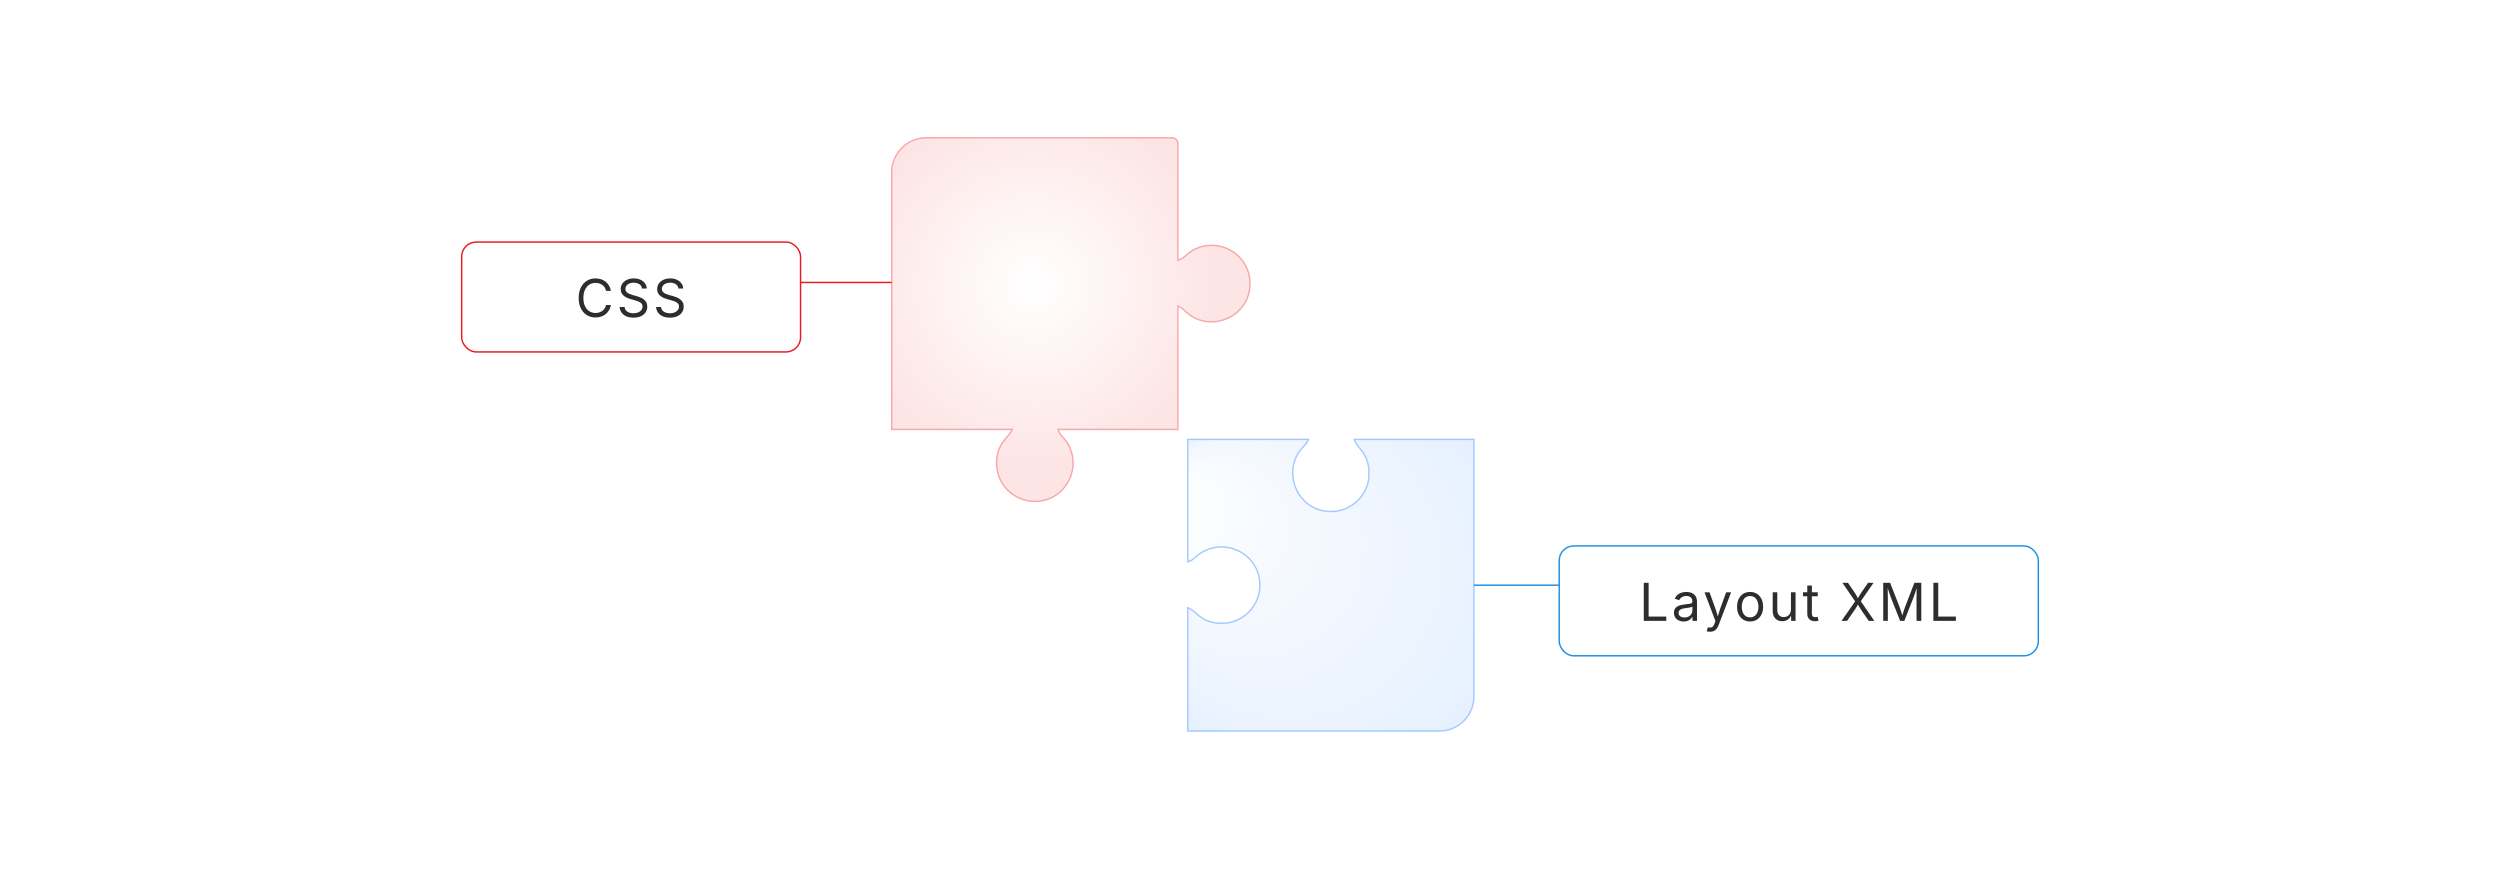 <?xml version="1.0" encoding="UTF-8"?><svg id="_03-Conflicts-Between-Module-and-Theme-Files" xmlns="http://www.w3.org/2000/svg" xmlns:xlink="http://www.w3.org/1999/xlink" viewBox="0 0 860 298.867"><defs><radialGradient id="radial-gradient" cx="355.576" cy="98.106" fx="355.576" fy="98.106" r="62.083" gradientUnits="userSpaceOnUse"><stop offset="0" stop-color="#fff"/><stop offset="1" stop-color="#fde5e5"/></radialGradient><radialGradient id="radial-gradient-2" cx="457.816" cy="201.308" fx="394.993" fy="170.343" r="70.04" gradientUnits="userSpaceOnUse"><stop offset="0" stop-color="#fff"/><stop offset="1" stop-color="#e5f0ff"/></radialGradient><filter id="drop-shadow-1" filterUnits="userSpaceOnUse"><feOffset dx="0" dy="5"/><feGaussianBlur result="blur" stdDeviation="4"/><feFlood flood-color="#333" flood-opacity=".09"/><feComposite in2="blur" operator="in"/><feComposite in="SourceGraphic"/></filter></defs><path d="M429.907,96.029c-1.207-10.701-14.342-15.535-22.203-7.934-.711.688-1.583,1.154-2.515,1.437v-40.13c0-1.105-.895-2-2-2h-84.567c-6.557,0-11.872,5.315-11.872,11.872v88.441h41.457c-1.094,2.781-5.398,4.689-5.398,11.6,0,7.771,6.735,13.969,14.687,13.075,10.698-1.203,15.546-14.337,7.939-22.203-.677-.7-1.14-1.556-1.425-2.472h41.18v-42.407c.842.318,1.606.814,2.239,1.454,8.637,8.831,23.898,1.86,22.478-10.733Z" fill="url(#radial-gradient)" stroke="#f9a7a7" stroke-miterlimit="10" stroke-width=".5"/><path d="M470.879,151.15v.003h-5.016c.969,3.187,4.256,3.976,5.016,9.989v3.445c-.779,5.891-5.608,10.619-11.514,11.285-12.639,1.424-19.5-13.903-10.732-22.479.639-.634,1.135-1.397,1.454-2.239h-5.335v-.003h-36.155v42.109c.933-.283,1.804-.75,2.515-1.437,7.737-7.482,20.986-2.862,22.203,7.935.842,7.223-4.331,13.76-11.553,14.602-.037.004-.074.008-.111.012h-2.815c-6.159-.654-7.37-4.23-10.239-5.335v42.428h86.566c6.557,0,11.872-5.315,11.872-11.872v-88.441h-36.156l-0-.002Z" fill="url(#radial-gradient-2)" stroke="#a4c9ff" stroke-miterlimit="10" stroke-width=".5"/><g filter="url(#drop-shadow-1)"><rect x="158.817" y="78.267" width="116.575" height="37.796" rx="5" ry="5" fill="#fff" stroke="#e51b27" stroke-miterlimit="10" stroke-width=".5"/><path d="M204.874,104.215c-1.119,0-2.117-.271-2.993-.813s-1.564-1.315-2.065-2.32-.751-2.199-.751-3.582c0-1.389.25-2.585.751-3.59s1.189-1.78,2.065-2.325,1.874-.817,2.993-.817c.662,0,1.288.097,1.876.29s1.118.476,1.586.848.86.823,1.173,1.354.529,1.132.646,1.806h-1.67c-.094-.451-.253-.847-.479-1.187s-.501-.627-.826-.861-.684-.41-1.077-.527-.803-.176-1.23-.176c-.785,0-1.494.199-2.127.598s-1.134.983-1.503,1.753-.554,1.715-.554,2.834c0,1.113.186,2.055.558,2.826s.875,1.354,1.507,1.749,1.339.593,2.118.593c.428,0,.838-.06,1.23-.18s.751-.296,1.077-.527.601-.519.826-.861.385-.737.479-1.182h1.67c-.111.668-.324,1.266-.637,1.793s-.705.979-1.173,1.354-.998.661-1.586.857-1.217.294-1.885.294Z" fill="#2d2d2d" stroke-width="0"/><path d="M217.905,104.267c-.943,0-1.762-.152-2.457-.457s-1.238-.731-1.63-1.279-.615-1.188-.668-1.92h1.714c.047.492.214.898.501,1.217s.655.557,1.103.712.927.233,1.437.233c.592,0,1.124-.097,1.595-.29s.845-.466,1.121-.817.413-.759.413-1.222c0-.422-.119-.765-.356-1.028s-.552-.48-.945-.65-.823-.319-1.292-.448l-1.582-.448c-1.055-.299-1.875-.727-2.461-1.283s-.879-1.269-.879-2.136c0-.738.199-1.384.598-1.938s.938-.983,1.617-1.288,1.441-.457,2.285-.457c.861,0,1.623.152,2.285.457s1.185.719,1.569,1.244.587,1.118.611,1.78h-1.635c-.076-.639-.381-1.132-.914-1.481s-1.189-.523-1.969-.523c-.562,0-1.056.092-1.481.277s-.754.437-.989.756-.352.684-.352,1.094c0,.457.142.825.426,1.103s.621.495,1.011.65.743.277,1.059.365l1.31.36c.352.094.74.223,1.165.387s.831.382,1.217.655.705.618.954,1.037.374.933.374,1.542c0,.715-.186,1.359-.558,1.934s-.913,1.028-1.622,1.362-1.567.501-2.575.501Z" fill="#2d2d2d" stroke-width="0"/><path d="M230.443,104.267c-.943,0-1.762-.152-2.457-.457s-1.238-.731-1.63-1.279-.615-1.188-.668-1.92h1.714c.047.492.214.898.501,1.217s.655.557,1.103.712.927.233,1.437.233c.592,0,1.124-.097,1.595-.29s.845-.466,1.121-.817.413-.759.413-1.222c0-.422-.119-.765-.356-1.028s-.552-.48-.945-.65-.823-.319-1.292-.448l-1.582-.448c-1.055-.299-1.875-.727-2.461-1.283s-.879-1.269-.879-2.136c0-.738.199-1.384.598-1.938s.938-.983,1.617-1.288,1.441-.457,2.285-.457c.861,0,1.623.152,2.285.457s1.185.719,1.569,1.244.587,1.118.611,1.78h-1.635c-.076-.639-.381-1.132-.914-1.481s-1.189-.523-1.969-.523c-.562,0-1.056.092-1.481.277s-.754.437-.989.756-.352.684-.352,1.094c0,.457.142.825.426,1.103s.621.495,1.011.65.743.277,1.059.365l1.31.36c.352.094.74.223,1.165.387s.831.382,1.217.655.705.618.954,1.037.374.933.374,1.542c0,.715-.186,1.359-.558,1.934s-.913,1.028-1.622,1.362-1.567.501-2.575.501Z" fill="#2d2d2d" stroke-width="0"/><rect x="536.372" y="182.804" width="164.81" height="37.796" rx="5" ry="5" fill="#fff" stroke="#1e8fe2" stroke-miterlimit="10" stroke-width=".5"/><path d="M565.46,208.576v-13.096h1.67v11.619h6.064v1.477h-7.734Z" fill="#2d2d2d" stroke-width="0"/><path d="M579.186,208.804c-.621,0-1.186-.117-1.692-.352s-.909-.577-1.208-1.028-.448-.999-.448-1.644c0-.562.111-1.02.334-1.371s.52-.628.892-.831.784-.353,1.235-.453.905-.179,1.362-.237c.586-.076,1.063-.135,1.433-.176s.643-.111.821-.211.269-.27.269-.51v-.053c0-.41-.076-.757-.229-1.042s-.381-.502-.686-.655-.686-.229-1.143-.229c-.469,0-.87.073-1.204.22s-.605.33-.813.549-.364.444-.47.672l-1.521-.501c.252-.598.592-1.065,1.02-1.402s.899-.576,1.415-.716,1.025-.211,1.529-.211c.328,0,.701.04,1.12.119s.823.236,1.213.47.712.582.967,1.042.383,1.074.383,1.841v6.478h-1.556v-1.336h-.105c-.111.229-.29.464-.536.708s-.565.447-.958.611-.867.246-1.424.246ZM579.458,207.407c.586,0,1.081-.114,1.485-.343s.712-.526.923-.892.316-.749.316-1.147v-1.362c-.064.076-.205.145-.422.207s-.465.116-.743.163-.548.086-.809.119-.467.057-.619.075c-.381.047-.737.127-1.068.242s-.596.281-.795.501-.299.517-.299.892c0,.34.088.624.264.853s.416.401.721.519.653.176,1.046.176Z" fill="#2d2d2d" stroke-width="0"/><path d="M587.109,212.136l.404-1.371.167.044c.322.082.615.104.879.066s.501-.168.712-.391.396-.568.554-1.037l.281-.817-3.753-9.879h1.731l2.092,5.827c.223.609.41,1.213.562,1.811s.313,1.178.483,1.74h-.58c.17-.562.333-1.144.488-1.745s.341-1.203.558-1.806l2.109-5.827h1.723l-4.315,11.294c-.199.521-.438.951-.716,1.288s-.603.586-.972.747-.785.242-1.248.242c-.281,0-.524-.021-.729-.062s-.349-.082-.431-.123Z" fill="#2d2d2d" stroke-width="0"/><path d="M602.021,208.787c-.891,0-1.671-.211-2.342-.633s-1.194-1.014-1.569-1.775-.562-1.646-.562-2.654c0-1.025.188-1.92.562-2.685s.898-1.358,1.569-1.78,1.451-.633,2.342-.633c.896,0,1.682.211,2.355.633s1.198,1.015,1.573,1.78.562,1.66.562,2.685c0,1.008-.188,1.893-.562,2.654s-.899,1.354-1.573,1.775-1.459.633-2.355.633ZM602.021,207.372c.662,0,1.207-.17,1.635-.51s.744-.787.949-1.34.308-1.153.308-1.797c0-.65-.103-1.255-.308-1.815s-.521-1.011-.949-1.354-.973-.514-1.635-.514c-.656,0-1.195.171-1.617.514s-.735.792-.94,1.349-.308,1.163-.308,1.819c0,.645.103,1.244.308,1.797s.519,1.0.94,1.34.961.51,1.617.51Z" fill="#2d2d2d" stroke-width="0"/><path d="M613.137,208.699c-.662,0-1.244-.136-1.745-.409s-.891-.684-1.169-1.235-.417-1.239-.417-2.065v-6.24h1.582v6.108c0,.756.199,1.348.598,1.775s.94.642,1.626.642c.469,0,.889-.103,1.261-.308s.667-.505.884-.901.325-.872.325-1.428v-5.889h1.591v9.826h-1.529v-2.382h.211c-.305.92-.737,1.567-1.297,1.942s-1.199.562-1.92.562Z" fill="#2d2d2d" stroke-width="0"/><path d="M625.307,198.75v1.354h-5.08v-1.354h5.08ZM621.703,196.412h1.582v9.615c0,.439.089.76.268.962s.477.303.893.303c.1,0,.227-.012.382-.035s.298-.047.427-.07l.325,1.336c-.164.059-.351.103-.559.132s-.414.044-.619.044c-.85,0-1.512-.224-1.986-.672s-.712-1.074-.712-1.876v-9.738Z" fill="#2d2d2d" stroke-width="0"/><path d="M633.482,208.576l5.124-7.321v1.239l-4.834-7.014h1.934l1.89,2.777c.281.41.512.756.69,1.037s.343.557.492.826.317.592.505.967h-.29c.188-.369.356-.688.506-.958s.316-.546.501-.831.417-.631.698-1.042l1.925-2.777h1.89l-4.825,6.943v-1.23l5.071,7.383h-1.925l-2.294-3.322c-.246-.363-.454-.675-.624-.936s-.328-.521-.475-.782-.311-.573-.492-.936h.36c-.176.346-.338.649-.487.91s-.311.524-.483.791-.389.584-.646.954l-2.312,3.322h-1.898Z" fill="#2d2d2d" stroke-width="0"/><path d="M647.832,208.576v-13.096h2.373l3.226,8.262c.076.193.162.435.259.725s.199.605.308.945.213.678.312,1.015.188.649.264.936h-.369c.082-.27.173-.57.272-.901s.203-.668.312-1.011.213-.664.312-.962.188-.548.264-.747l3.182-8.262h2.382v13.096h-1.644v-7.479c0-.27.001-.577.004-.923s.009-.709.018-1.09.018-.768.026-1.16.017-.773.022-1.143h.141c-.123.404-.254.816-.392,1.235s-.272.823-.404,1.213-.256.746-.373,1.068-.217.589-.299.8l-2.927,7.479h-1.45l-2.971-7.479c-.082-.205-.179-.464-.29-.778s-.233-.662-.365-1.046-.268-.788-.408-1.213-.284-.851-.431-1.279h.158c.012.328.021.683.03,1.063s.017.766.022,1.156.012.765.018,1.125.009.684.009.971v7.479h-1.591Z" fill="#2d2d2d" stroke-width="0"/><path d="M665.082,208.576v-13.096h1.67v11.619h6.064v1.477h-7.734Z" fill="#2d2d2d" stroke-width="0"/></g><line x1="306.75" y1="97.165" x2="275.392" y2="97.165" fill="#fff" stroke="#e51b27" stroke-miterlimit="10" stroke-width=".5"/><line x1="536.372" y1="201.308" x2="507.035" y2="201.308" fill="#fff" stroke="#1e8fe2" stroke-miterlimit="10" stroke-width=".5"/></svg>